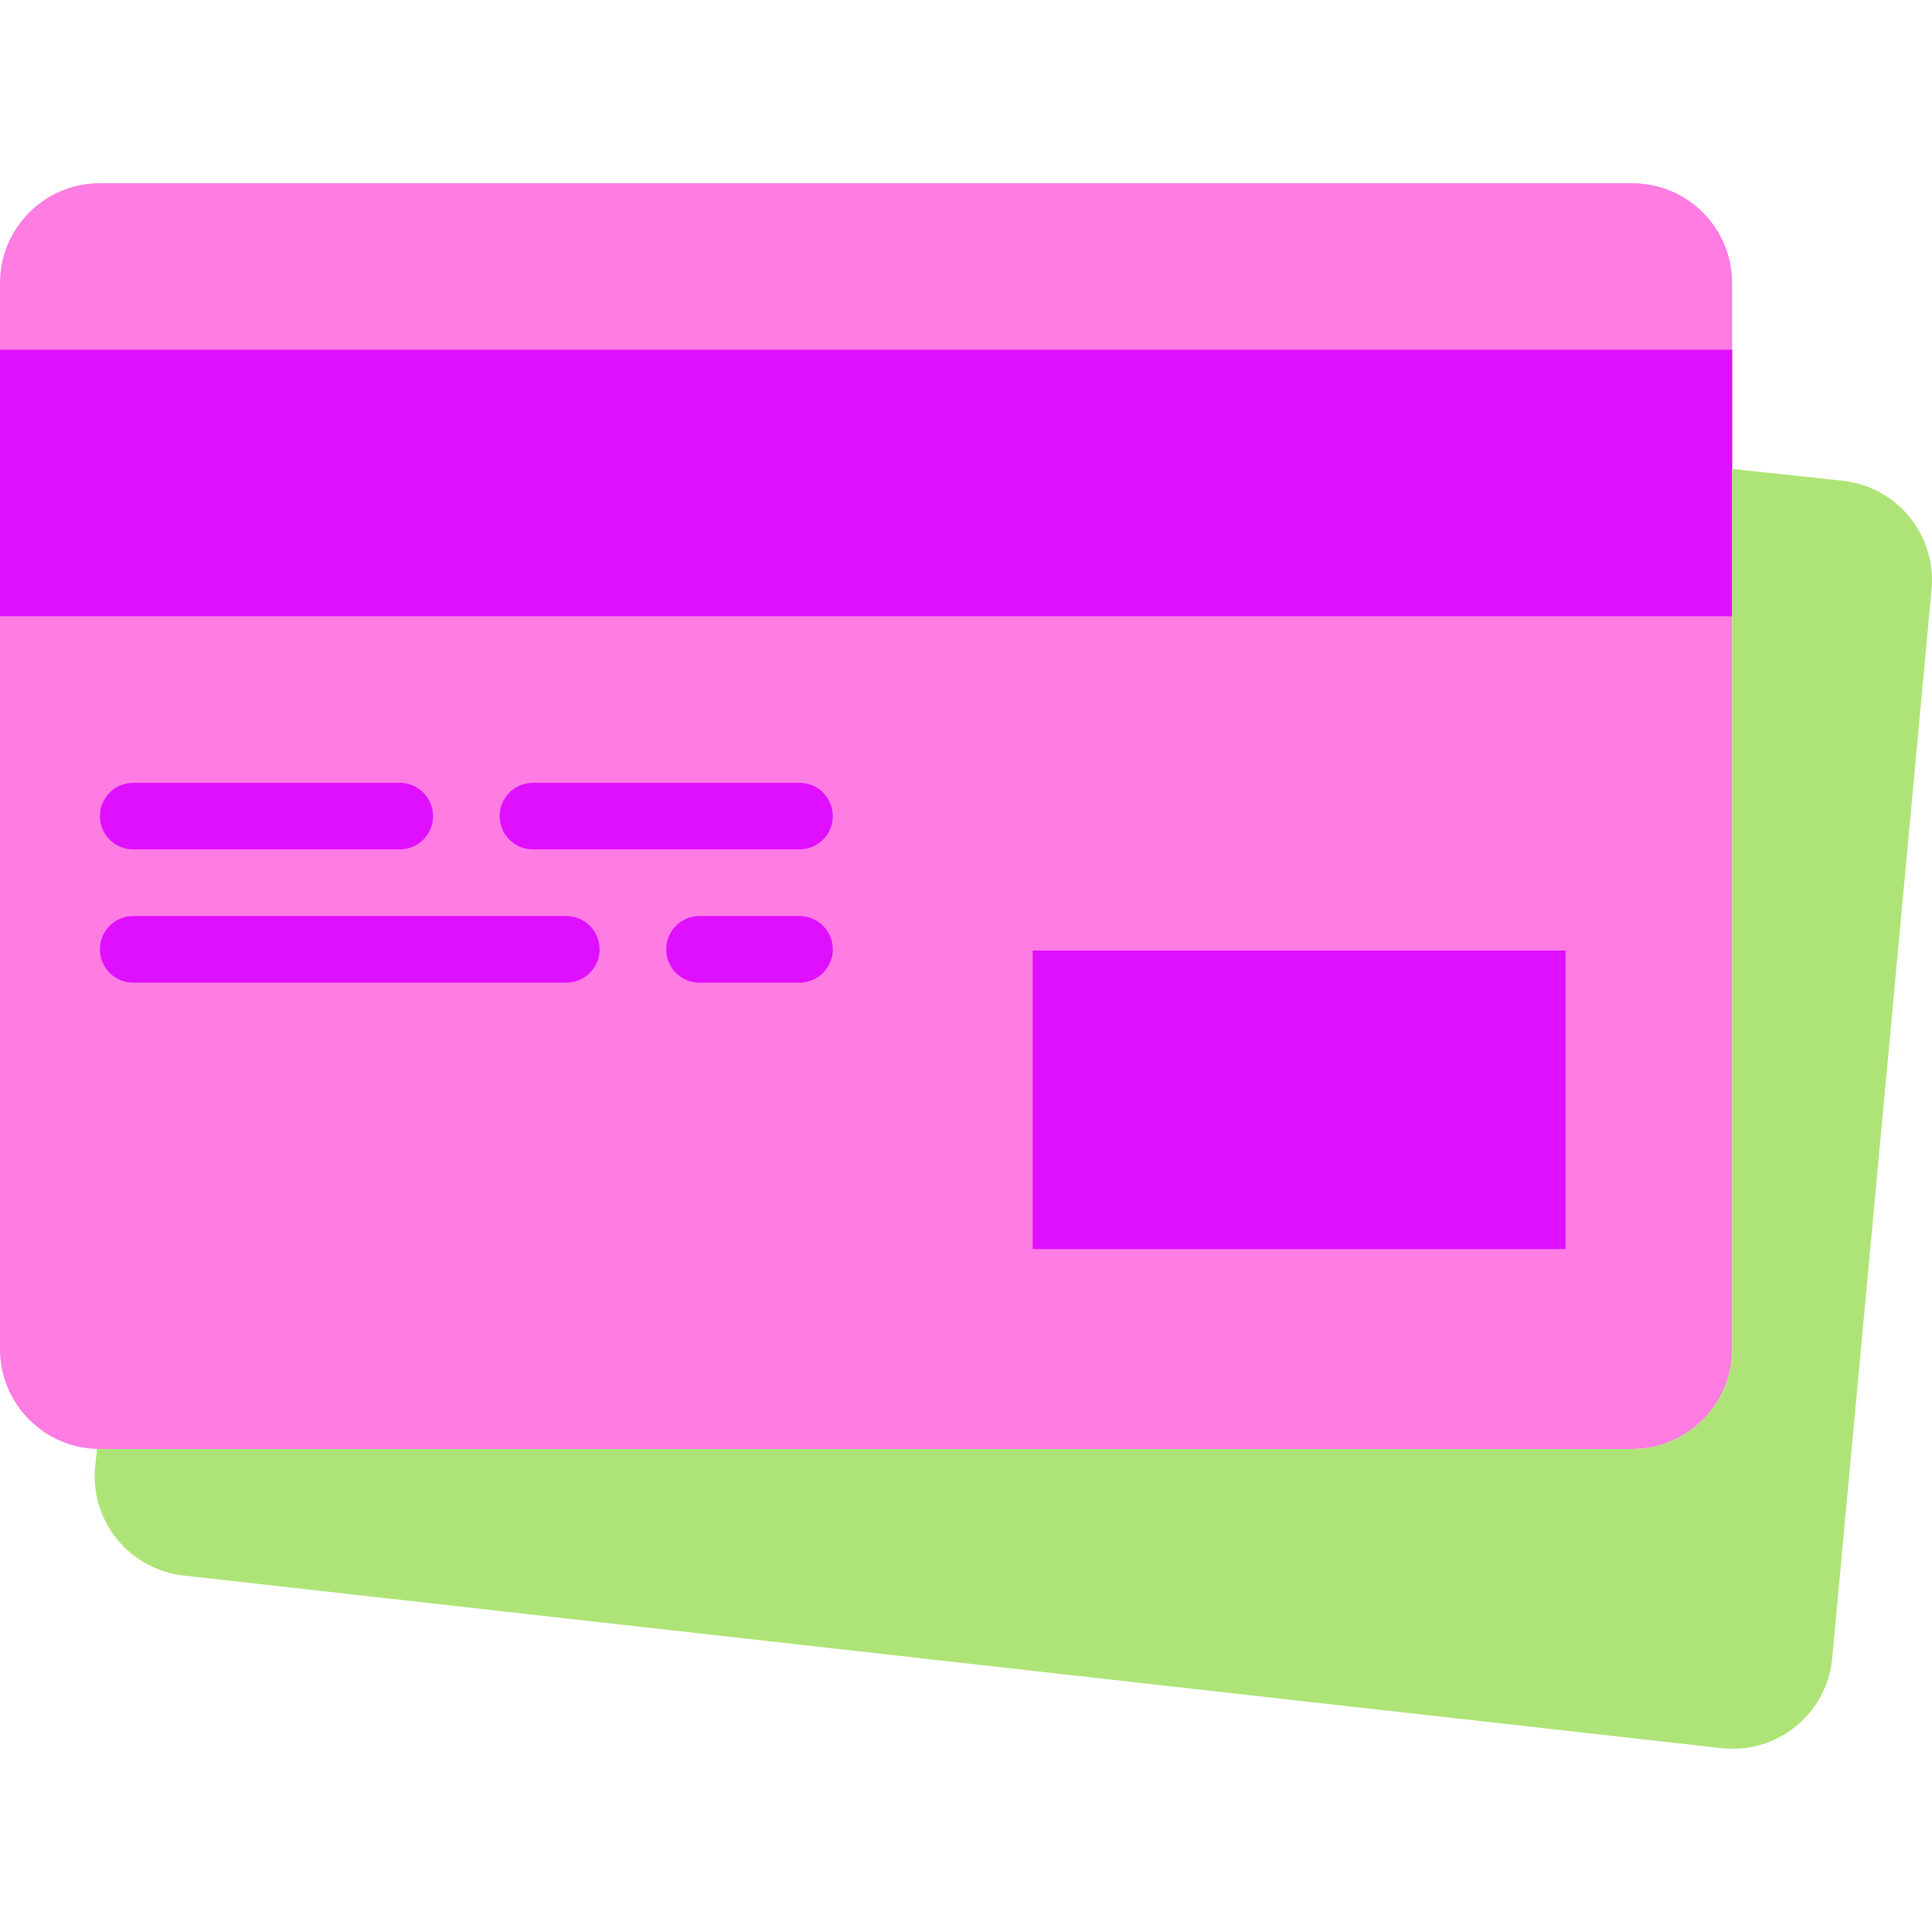<svg width="40" height="40" viewBox="0 0 40 40" fill="none" xmlns="http://www.w3.org/2000/svg">
<g clip-path="url(#clip0_3268_3882)">
<path d="M33.793 30H2.069C0.926 30 0 29.074 0 27.931V5.862C0 4.719 0.926 3.793 2.069 3.793H33.793C34.936 3.793 35.862 4.719 35.862 5.862V27.931C35.862 29.074 34.936 30 33.793 30Z" fill="#FF7CE3"/>
<path d="M0 12.758H35.863V7.241H0V12.758Z" fill="#DF10FF"/>
<path d="M21.38 25.862H32.414V19.679H21.38V25.862Z" fill="#DF10FF"/>
<path d="M8.276 17.586H2.759C2.378 17.586 2.069 17.278 2.069 16.897C2.069 16.515 2.378 16.207 2.759 16.207H8.276C8.657 16.207 8.966 16.515 8.966 16.897C8.966 17.278 8.657 17.586 8.276 17.586Z" fill="#DF10FF"/>
<path d="M16.552 17.586H11.035C10.654 17.586 10.345 17.278 10.345 16.897C10.345 16.515 10.654 16.207 11.035 16.207H16.552C16.933 16.207 17.242 16.515 17.242 16.897C17.242 17.278 16.933 17.586 16.552 17.586Z" fill="#DF10FF"/>
<path d="M11.725 20.345H2.759C2.378 20.345 2.069 20.036 2.069 19.655C2.069 19.274 2.378 18.965 2.759 18.965H11.725C12.105 18.965 12.414 19.274 12.414 19.655C12.414 20.036 12.105 20.345 11.725 20.345Z" fill="#DF10FF"/>
<path d="M16.552 20.345H14.483C14.102 20.345 13.793 20.036 13.793 19.655C13.793 19.274 14.102 18.965 14.483 18.965H16.552C16.933 18.965 17.242 19.274 17.242 19.655C17.242 20.036 16.933 20.345 16.552 20.345Z" fill="#DF10FF"/>
<path d="M38.152 9.954L35.862 9.708V27.931C35.862 29.074 34.935 30 33.793 30H2.069C2.048 30 2.03 29.994 2.01 29.994L1.972 30.342C1.85 31.478 2.672 32.498 3.808 32.62L35.653 36.195C36.788 36.317 37.809 35.495 37.931 34.359L39.988 12.232C40.11 11.096 39.288 10.076 38.152 9.954Z" fill="#AEE477"/>
</g>
<defs>
<clipPath id="clip0_3268_3882">
<rect width="40" height="40" fill="white"/>
</clipPath>
</defs>
</svg>
